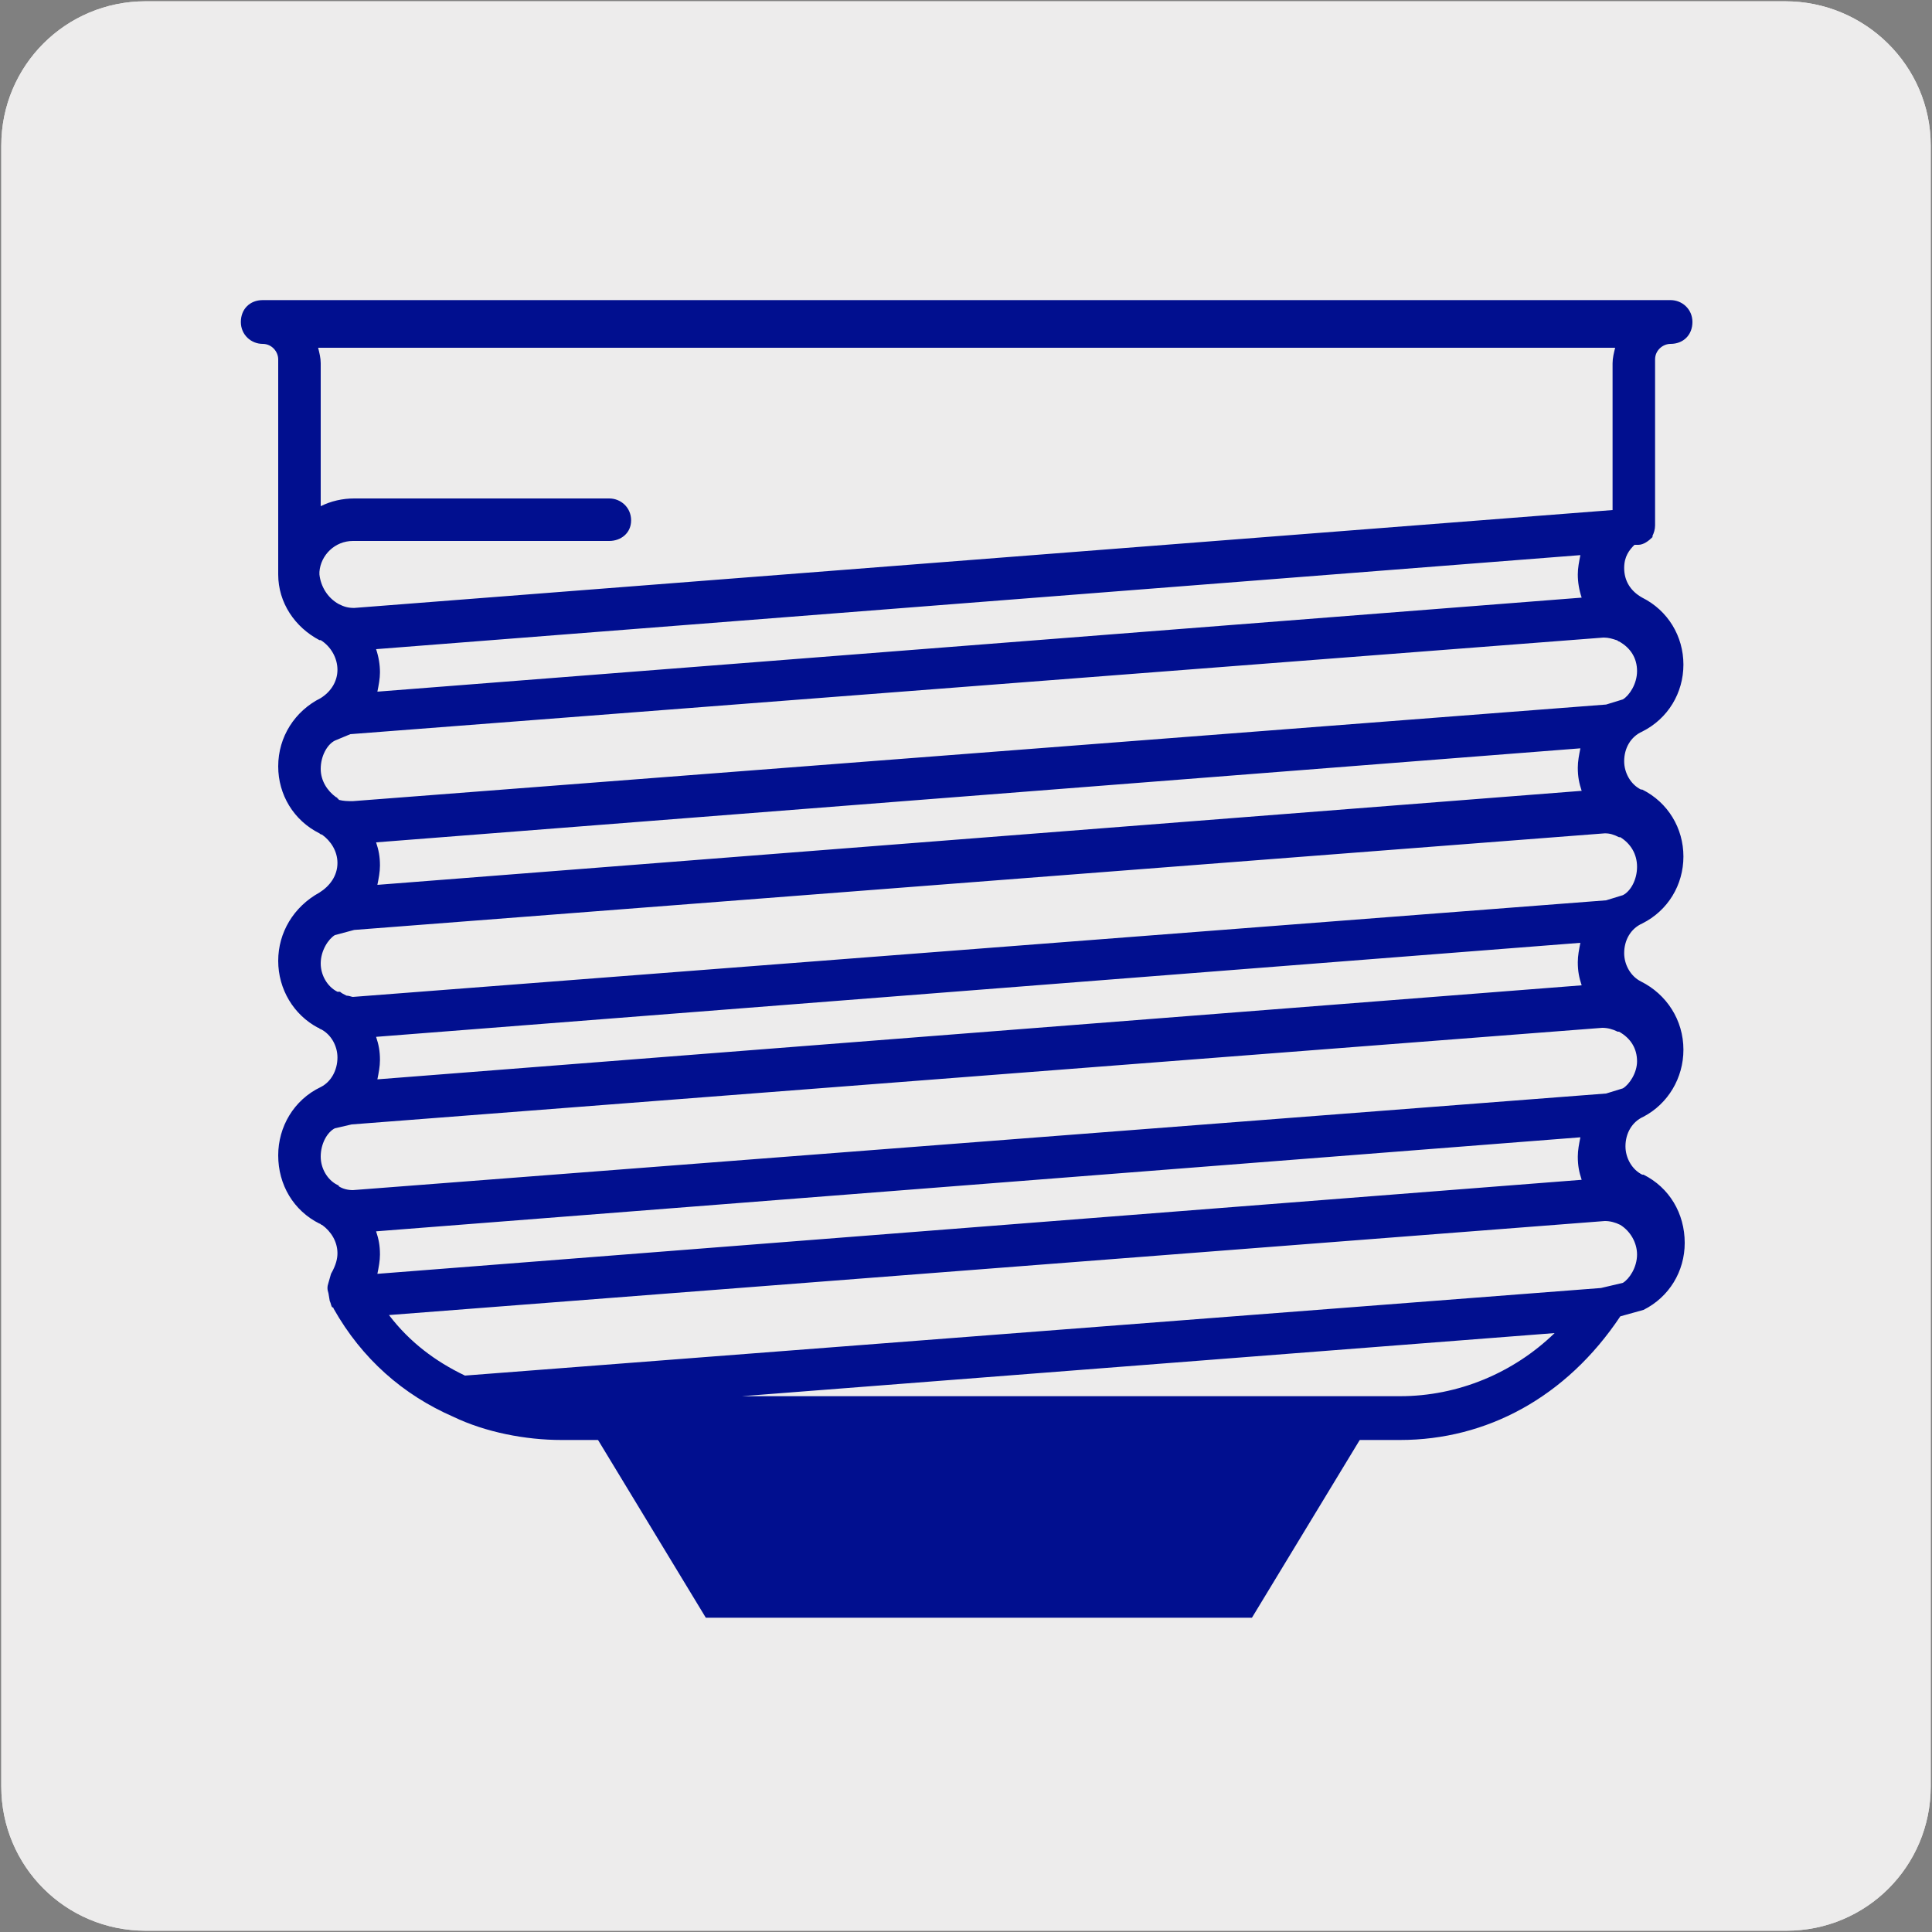 <?xml version="1.0" encoding="utf-8"?>
<!-- Generator: Adobe Illustrator 27.7.0, SVG Export Plug-In . SVG Version: 6.00 Build 0)  -->
<svg version="1.1" id="Capa_1" xmlns="http://www.w3.org/2000/svg" xmlns:xlink="http://www.w3.org/1999/xlink" x="0px" y="0px"
	 viewBox="0 0 150 150" style="enable-background:new 0 0 150 150;" xml:space="preserve">
<rect x="0" y="0" width="150" height="150" fill="#808080" stroke="none"/>
<style type="text/css">
	.st0{fill:#EDECEC;}
	.st1{fill:#010F8F;}
</style>
<g id="Capa_2_00000096779064933123454520000012520375086933530778_">
	<path class="st0" d="M11.3,0.1h127.3c6.2,0,11.3,5,11.3,11.2v127.4c0,6.2-5,11.2-11.2,11.2c0,0,0,0,0,0H11.3
		c-6.2,0-11.2-5-11.2-11.2c0,0,0,0,0,0l0,0V11.3C0.1,5.1,5.1,0.1,11.3,0.1C11.3,0.1,11.3,0.1,11.3,0.1z"/>
	<path class="st0" d="M11.3,0.1h127.3c6.2,0,11.3,5,11.3,11.2v127.4c0,6.2-5,11.2-11.2,11.2c0,0,0,0,0,0H11.3
		c-6.2,0-11.2-5-11.2-11.2c0,0,0,0,0,0l0,0V11.3C0.1,5.1,5.1,0.1,11.3,0.1C11.3,0.1,11.3,0.1,11.3,0.1z"/>
</g>
<g>
	<path class="st1" d="M108.7,111.8H43.6c-2.8,0-5.9-0.6-8.4-1.8c-3.9-1.7-7.1-4.5-9.3-8.4c0,0,0-0.1-0.1-0.1
		c-0.1-0.1-0.1-0.3-0.2-0.5l-0.1-0.6c-0.1-0.3-0.1-0.5,0-0.8l0.2-0.7c0.4-0.7,0.5-1.2,0.5-1.6c0-0.9-0.5-1.7-1.2-2.2
		c-0.1,0-0.1-0.1-0.2-0.1c-2-1-3.2-3-3.2-5.3c0-2.2,1.2-4.3,3.3-5.3l0,0c0.8-0.4,1.3-1.3,1.3-2.3c0-0.9-0.5-1.8-1.3-2.2
		c-0.1,0-0.1-0.1-0.2-0.1c-1.9-1-3.1-3-3.1-5.2c0-2.2,1.2-4.2,3.2-5.3l0,0c0.8-0.5,1.4-1.3,1.4-2.3c0-0.9-0.5-1.7-1.2-2.2
		c-0.1,0-0.2-0.1-0.2-0.1c-2-1-3.2-3-3.2-5.2c0-2.3,1.3-4.3,3.3-5.3l0,0c0.8-0.5,1.3-1.3,1.3-2.2c0-0.9-0.5-1.8-1.3-2.3
		c0,0,0,0-0.1,0c-1.9-1-3.2-2.9-3.2-5.1c0-0.1,0-0.1,0-0.2c0-0.1,0-0.2,0-0.3l0-16.2c0-0.6-0.5-1.2-1.2-1.2c-0.9,0-1.7-0.7-1.7-1.7
		s0.7-1.7,1.7-1.7h109.3c0.9,0,1.7,0.7,1.7,1.7s-0.7,1.7-1.7,1.7c-0.6,0-1.2,0.5-1.2,1.2v12.9c0,0.3-0.1,0.6-0.2,0.8l0,0
		c0,0,0,0,0,0v0c0,0,0,0,0,0l0,0c0,0,0,0,0,0l0,0v0c0,0,0,0,0,0v0c0,0,0,0,0,0c0,0,0,0,0,0l0,0c0,0,0,0,0,0l0,0c0,0,0,0,0,0.1l0,0
		c0,0,0,0,0,0l0,0c0,0,0,0,0,0c0,0,0,0,0,0s0,0,0,0l0,0c0,0,0,0,0,0l0,0v0c0,0,0,0,0,0l0,0c0,0,0,0,0,0l0,0c0,0,0,0,0,0l0,0
		c-0.3,0.3-0.7,0.6-1.1,0.6l0,0c0,0,0,0,0,0l0,0h0c0,0,0,0,0,0c0,0,0,0,0,0l0,0c0,0,0,0,0,0h0l0,0c0,0,0,0,0,0c0,0,0,0,0,0h0
		c0,0,0,0,0,0l0,0l-0.3,0c-0.4,0.4-0.8,0.9-0.8,1.8c0,1,0.5,1.8,1.4,2.3c0,0,0,0,0,0c2,1,3.2,3,3.2,5.2c0,2.2-1.2,4.2-3.2,5.2l0,0
		c-0.9,0.4-1.4,1.3-1.4,2.3c0,0.9,0.5,1.8,1.3,2.2c0,0,0.1,0,0.1,0c2,1,3.2,3,3.2,5.2c0,2.2-1.2,4.2-3.2,5.2c0,0,0,0,0,0
		c-0.9,0.4-1.4,1.3-1.4,2.3c0,0.9,0.5,1.8,1.3,2.2c0,0,0,0,0,0c2,1,3.3,3,3.3,5.3c0,2.2-1.2,4.2-3.1,5.2c0,0,0,0,0,0
		c-0.9,0.4-1.4,1.3-1.4,2.3c0,0.9,0.5,1.8,1.3,2.2c0,0,0.1,0,0.1,0c2,1,3.2,3,3.2,5.3c0,2.2-1.2,4.2-3.2,5.2l-1.8,0.5
		C121.6,108.5,115.4,111.8,108.7,111.8z M57.6,108.4h51.1c4.5,0,8.8-1.8,12-4.9L57.6,108.4z M30.2,102.1c1.6,2.1,3.6,3.6,5.9,4.7
		l88.2-6.8l1.7-0.4c0.5-0.3,1.1-1.2,1.1-2.2c0-0.9-0.5-1.8-1.3-2.3c0,0,0,0,0,0c-0.4-0.2-0.8-0.3-1.2-0.3L30.2,102.1z M29.2,95.6
		c0.2,0.6,0.3,1.1,0.3,1.8c0,0.5-0.1,1-0.2,1.5l93.5-7.3c-0.2-0.6-0.3-1.1-0.3-1.8c0-0.5,0.1-1,0.2-1.5L29.2,95.6z M27.4,92.4
		l97.3-7.5l1.3-0.4c0.5-0.3,1.1-1.2,1.1-2.1c0-1-0.5-1.8-1.4-2.3c0,0,0,0-0.1,0c-0.4-0.2-0.8-0.3-1.2-0.3l-97.1,7.5L26,87.6
		c0,0,0,0,0,0c-0.6,0.3-1.1,1.2-1.1,2.2c0,0.9,0.5,1.8,1.3,2.2c0,0,0.1,0,0.1,0.1c0,0,0,0,0,0C26.6,92.3,27,92.4,27.4,92.4z
		 M29.2,80.5c0.2,0.6,0.3,1.1,0.3,1.8c0,0.5-0.1,1-0.2,1.5l93.5-7.3c-0.2-0.6-0.3-1.1-0.3-1.8c0-0.5,0.1-1,0.2-1.5L29.2,80.5z
		 M26.9,77.3c0.2,0,0.4,0.1,0.5,0.1l97.3-7.5l1.3-0.4c0.6-0.3,1.1-1.2,1.1-2.2c0-1-0.5-1.8-1.3-2.3c0,0-0.1,0-0.1,0
		c-0.4-0.2-0.7-0.3-1.1-0.3l0,0c0,0,0,0,0,0l-97.1,7.5L26,72.6c0,0,0,0,0,0c-0.5,0.3-1.1,1.2-1.1,2.2c0,0.9,0.5,1.8,1.3,2.2
		c0,0,0,0,0.1,0c0,0,0,0,0.1,0C26.5,77.1,26.7,77.2,26.9,77.3z M29.2,65.4c0.2,0.6,0.3,1.1,0.3,1.8c0,0.5-0.1,1-0.2,1.5l93.5-7.3
		c-0.2-0.6-0.3-1.1-0.3-1.8c0-0.5,0.1-1,0.2-1.5L29.2,65.4z M27.4,62.2C27.4,62.2,27.4,62.2,27.4,62.2l97.3-7.5l1.3-0.4c0,0,0,0,0,0
		c0.5-0.3,1.1-1.2,1.1-2.2c0-1-0.5-1.8-1.4-2.3c-0.1,0-0.1-0.1-0.2-0.1c-0.3-0.1-0.6-0.2-1-0.2l-97.3,7.5L26,57.5c0,0,0,0,0,0
		c-0.6,0.3-1.1,1.2-1.1,2.2c0,0.9,0.5,1.7,1.2,2.2c0,0,0.1,0,0.1,0.1c0,0,0.1,0,0.1,0.1C26.7,62.2,27,62.2,27.4,62.2z M29.2,50.4
		c0.2,0.6,0.3,1.2,0.3,1.8c0,0.5-0.1,1-0.2,1.5l93.5-7.3c-0.2-0.6-0.3-1.2-0.3-1.8c0-0.5,0.1-1,0.2-1.5L29.2,50.4z M26.3,46.9
		c0.4,0.2,0.7,0.3,1.2,0.3l97.7-7.6V28.2c0-0.4,0.1-0.8,0.2-1.2H24.7c0.1,0.4,0.2,0.8,0.2,1.2l0,11.1c0.8-0.4,1.7-0.6,2.6-0.6h19.8
		c0.9,0,1.7,0.7,1.7,1.7S48.2,42,47.3,42H27.4c-1.4,0-2.5,1.1-2.6,2.4v0.2C24.9,45.5,25.4,46.4,26.3,46.9
		C26.2,46.9,26.2,46.9,26.3,46.9C26.3,46.9,26.3,46.9,26.3,46.9z"/>
</g>
<g>
	<polygon class="st1" points="45.4,110.1 54.8,125.6 97.2,125.6 106.6,110.1 	"/>
</g>
</svg>
